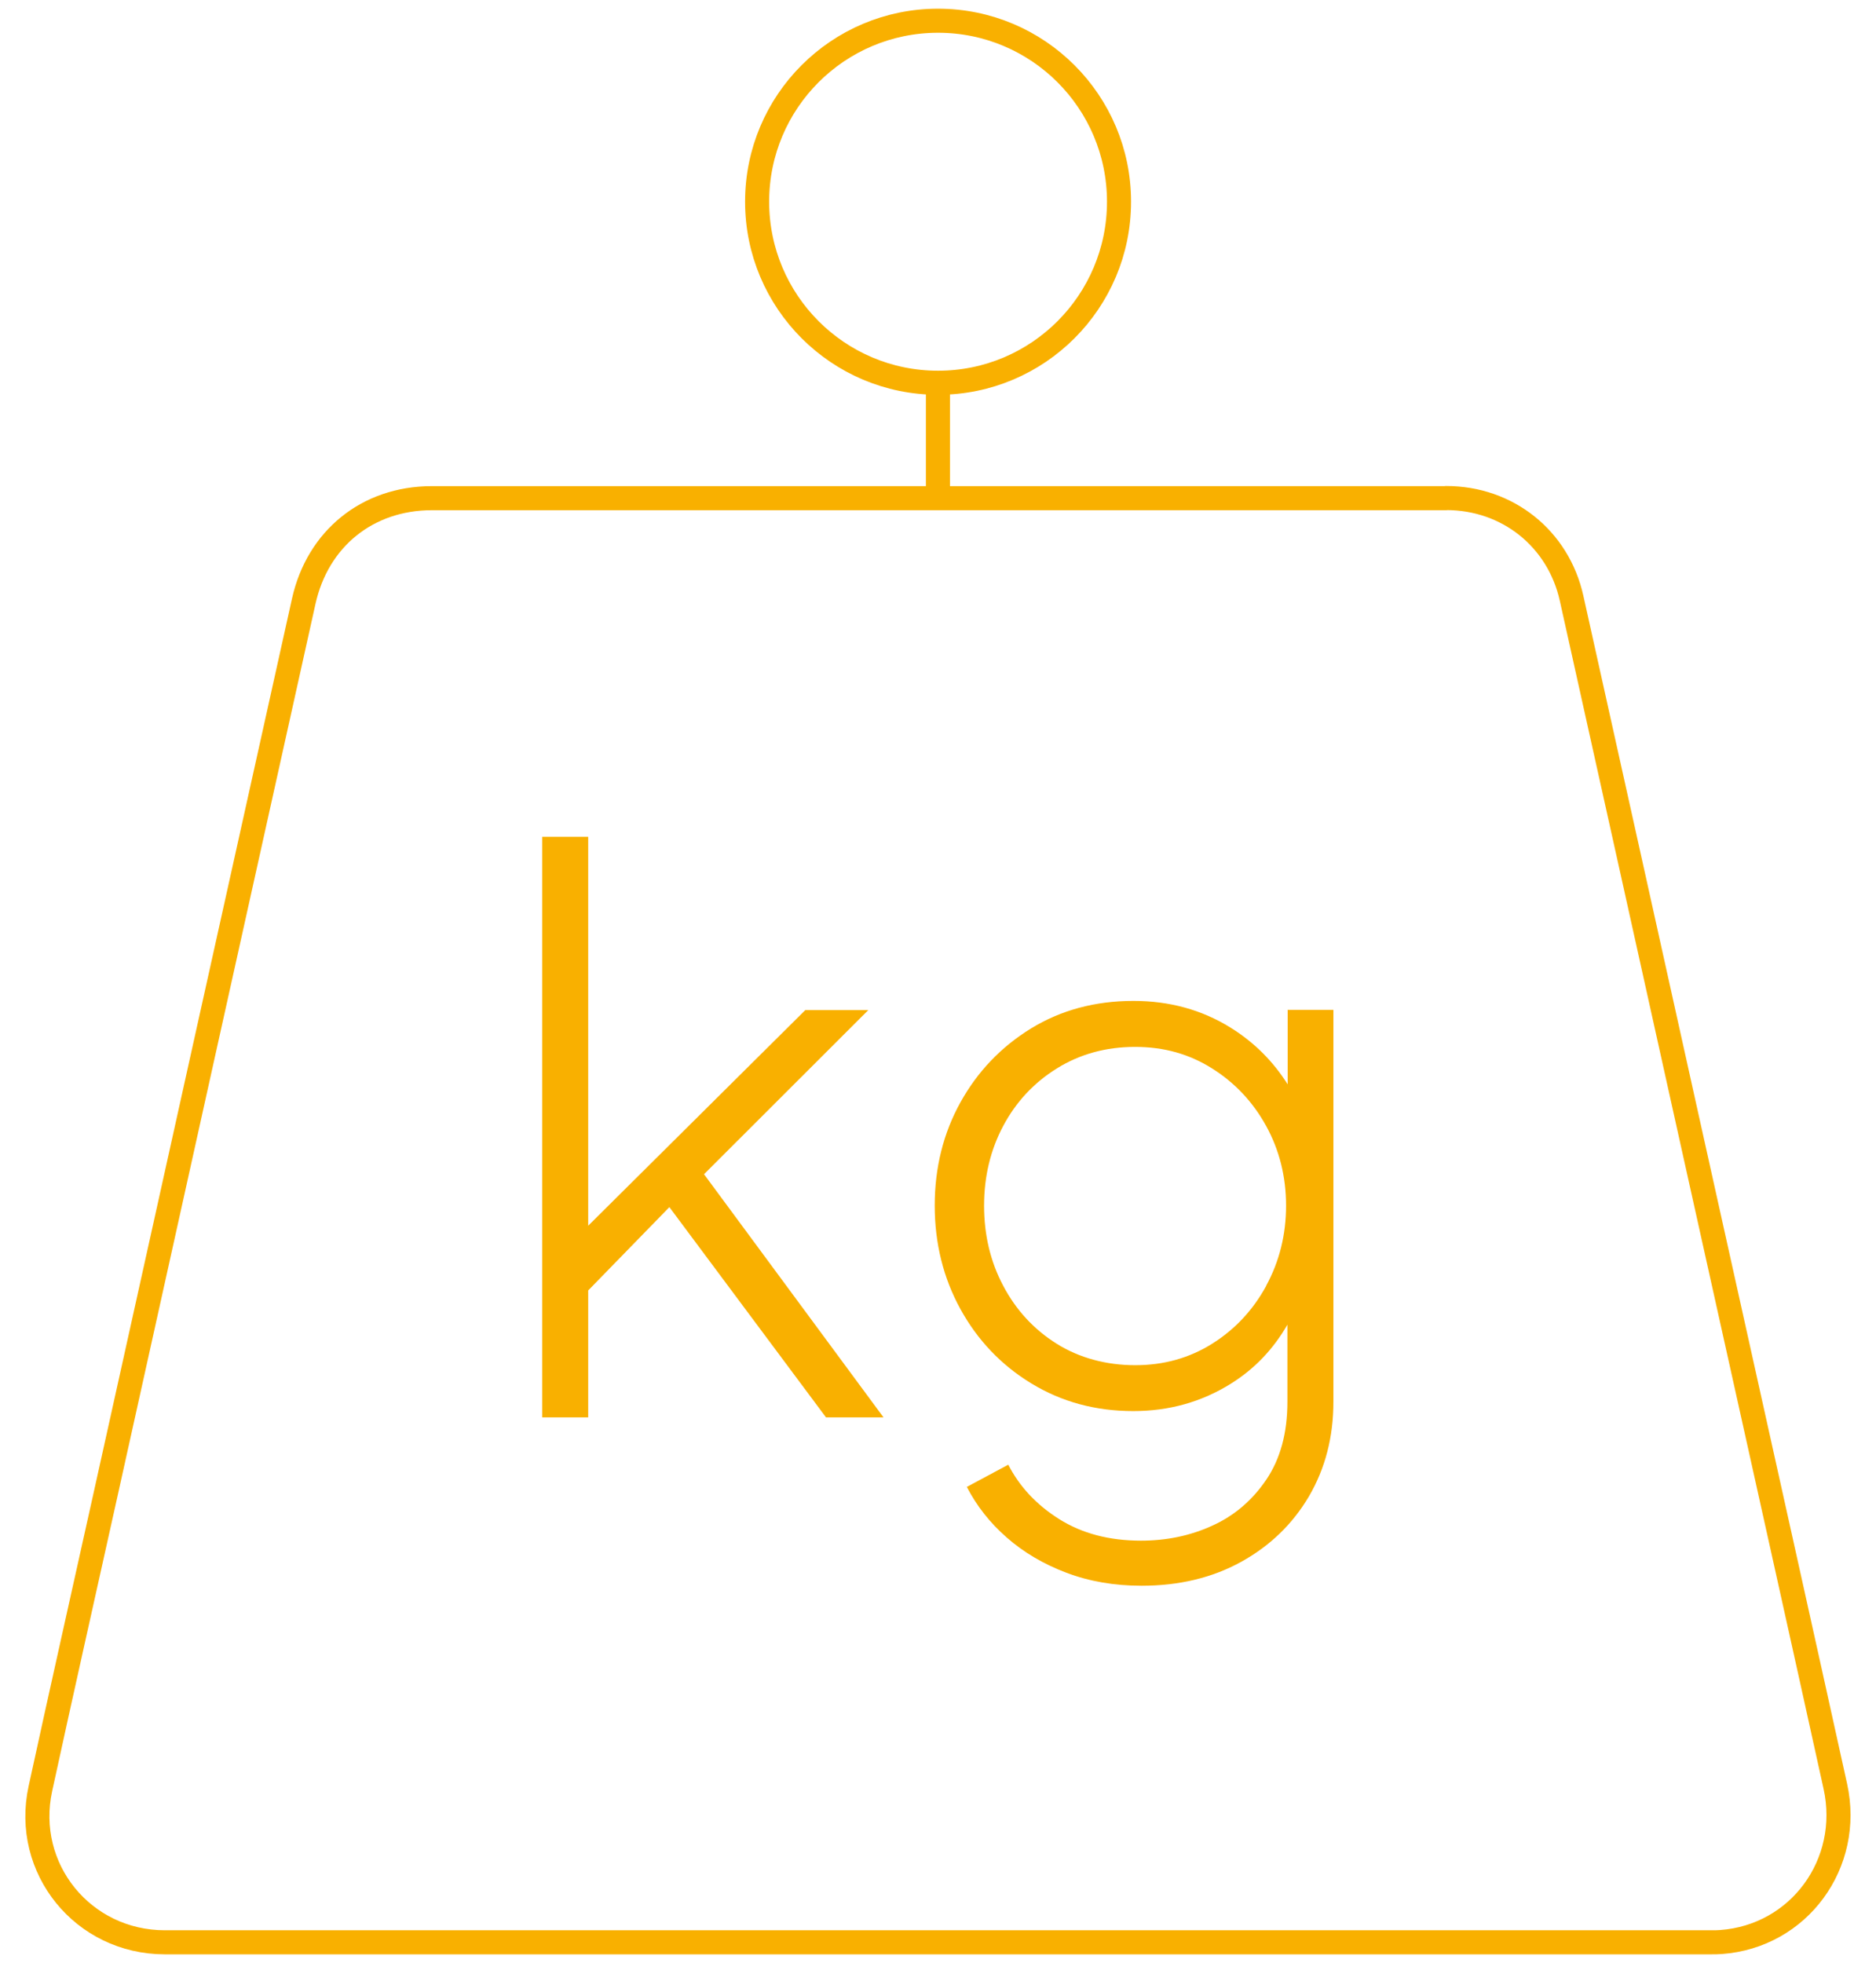 <?xml version="1.0" encoding="UTF-8"?>
<svg xmlns="http://www.w3.org/2000/svg" version="1.1" viewBox="0 0 140.27 146.77">
  <defs>
    <style>
      .cls-1 {
        fill: none;
        stroke: #f9b000;
        stroke-linecap: round;
        stroke-linejoin: round;
        stroke-width: 1.8px;
      }

      .cls-2 {
        fill: #f9b000;
      }
    </style>
  </defs>
  <!-- Generator: Adobe Illustrator 28.7.1, SVG Export Plug-In . SVG Version: 1.2.0 Build 142)  -->
  <g>
    <g id="Livello_1">
      <g>
        <path class="cls-1" d="M70.13,28.62v8.62M83.67,15.08c0,7.48-6.06,13.54-13.53,13.54s-13.53-6.06-13.53-13.54,6.06-13.53,13.53-13.53,13.53,6.06,13.53,13.53ZM108.13,37.24c4.59,0,8.39,3.03,9.38,7.5,2.86,12.85,5.71,25.7,8.56,38.55,2.51,11.28,5.01,22.56,7.52,33.84,1.22,5.48,2.43,10.96,3.64,16.44,1.27,5.78-2.73,11.22-8.55,11.64-.24.02-.47.02-.71.02-38.55,0-77.1,0-115.65,0-6.11,0-10.6-5.52-9.3-11.49,1.6-7.36,3.26-14.71,4.89-22.07,2.46-11.1,4.92-22.19,7.38-33.29,2.47-11.14,4.95-22.28,7.42-33.42,1.04-4.68,4.76-7.7,9.56-7.71h75.85Z"/>
        <polygon class="cls-2" points="64.92 75.53 60.21 75.53 43.98 91.65 43.98 62.57 40.54 62.57 40.54 105.98 43.98 105.98 43.98 96.49 50.05 90.26 61.76 105.98 66.06 105.98 52.64 87.8 64.92 75.53"/>
        <path class="cls-2" d="M94.68,96.14c-.99,1.82-2.34,3.26-4.04,4.33-1.7,1.07-3.62,1.61-5.76,1.61s-4.18-.54-5.88-1.61c-1.7-1.07-3.03-2.51-3.99-4.33-.96-1.81-1.43-3.81-1.43-5.99s.48-4.17,1.43-5.96c.96-1.8,2.29-3.23,4.01-4.3,1.72-1.07,3.67-1.61,5.85-1.61s4.06.54,5.76,1.61c1.7,1.07,3.05,2.5,4.04,4.3.99,1.8,1.49,3.79,1.49,5.96s-.5,4.18-1.49,5.99M96.28,75.53v5.55c-1.09-1.73-2.52-3.16-4.3-4.26-2.14-1.32-4.55-1.98-7.23-1.98-2.87,0-5.42.69-7.66,2.06-2.24,1.38-4,3.22-5.28,5.53-1.28,2.31-1.92,4.89-1.92,7.71s.64,5.41,1.92,7.74c1.28,2.33,3.05,4.19,5.3,5.56,2.26,1.38,4.8,2.07,7.63,2.07,2.67,0,5.1-.68,7.28-2.04,1.8-1.12,3.2-2.61,4.24-4.42v5.77c0,2.33-.53,4.27-1.58,5.82-1.05,1.55-2.4,2.7-4.04,3.44-1.64.75-3.42,1.12-5.33,1.12-2.37,0-4.41-.54-6.11-1.61-1.7-1.07-2.97-2.43-3.81-4.07l-3.1,1.66c.73,1.41,1.72,2.68,2.98,3.78,1.26,1.11,2.75,1.99,4.47,2.64,1.72.65,3.59.97,5.62.97,2.79,0,5.27-.59,7.43-1.78,2.16-1.19,3.85-2.82,5.08-4.9,1.22-2.09,1.83-4.44,1.83-7.08v-29.3h-3.44Z"/>
      </g>
    </g>
  </g>
</svg>